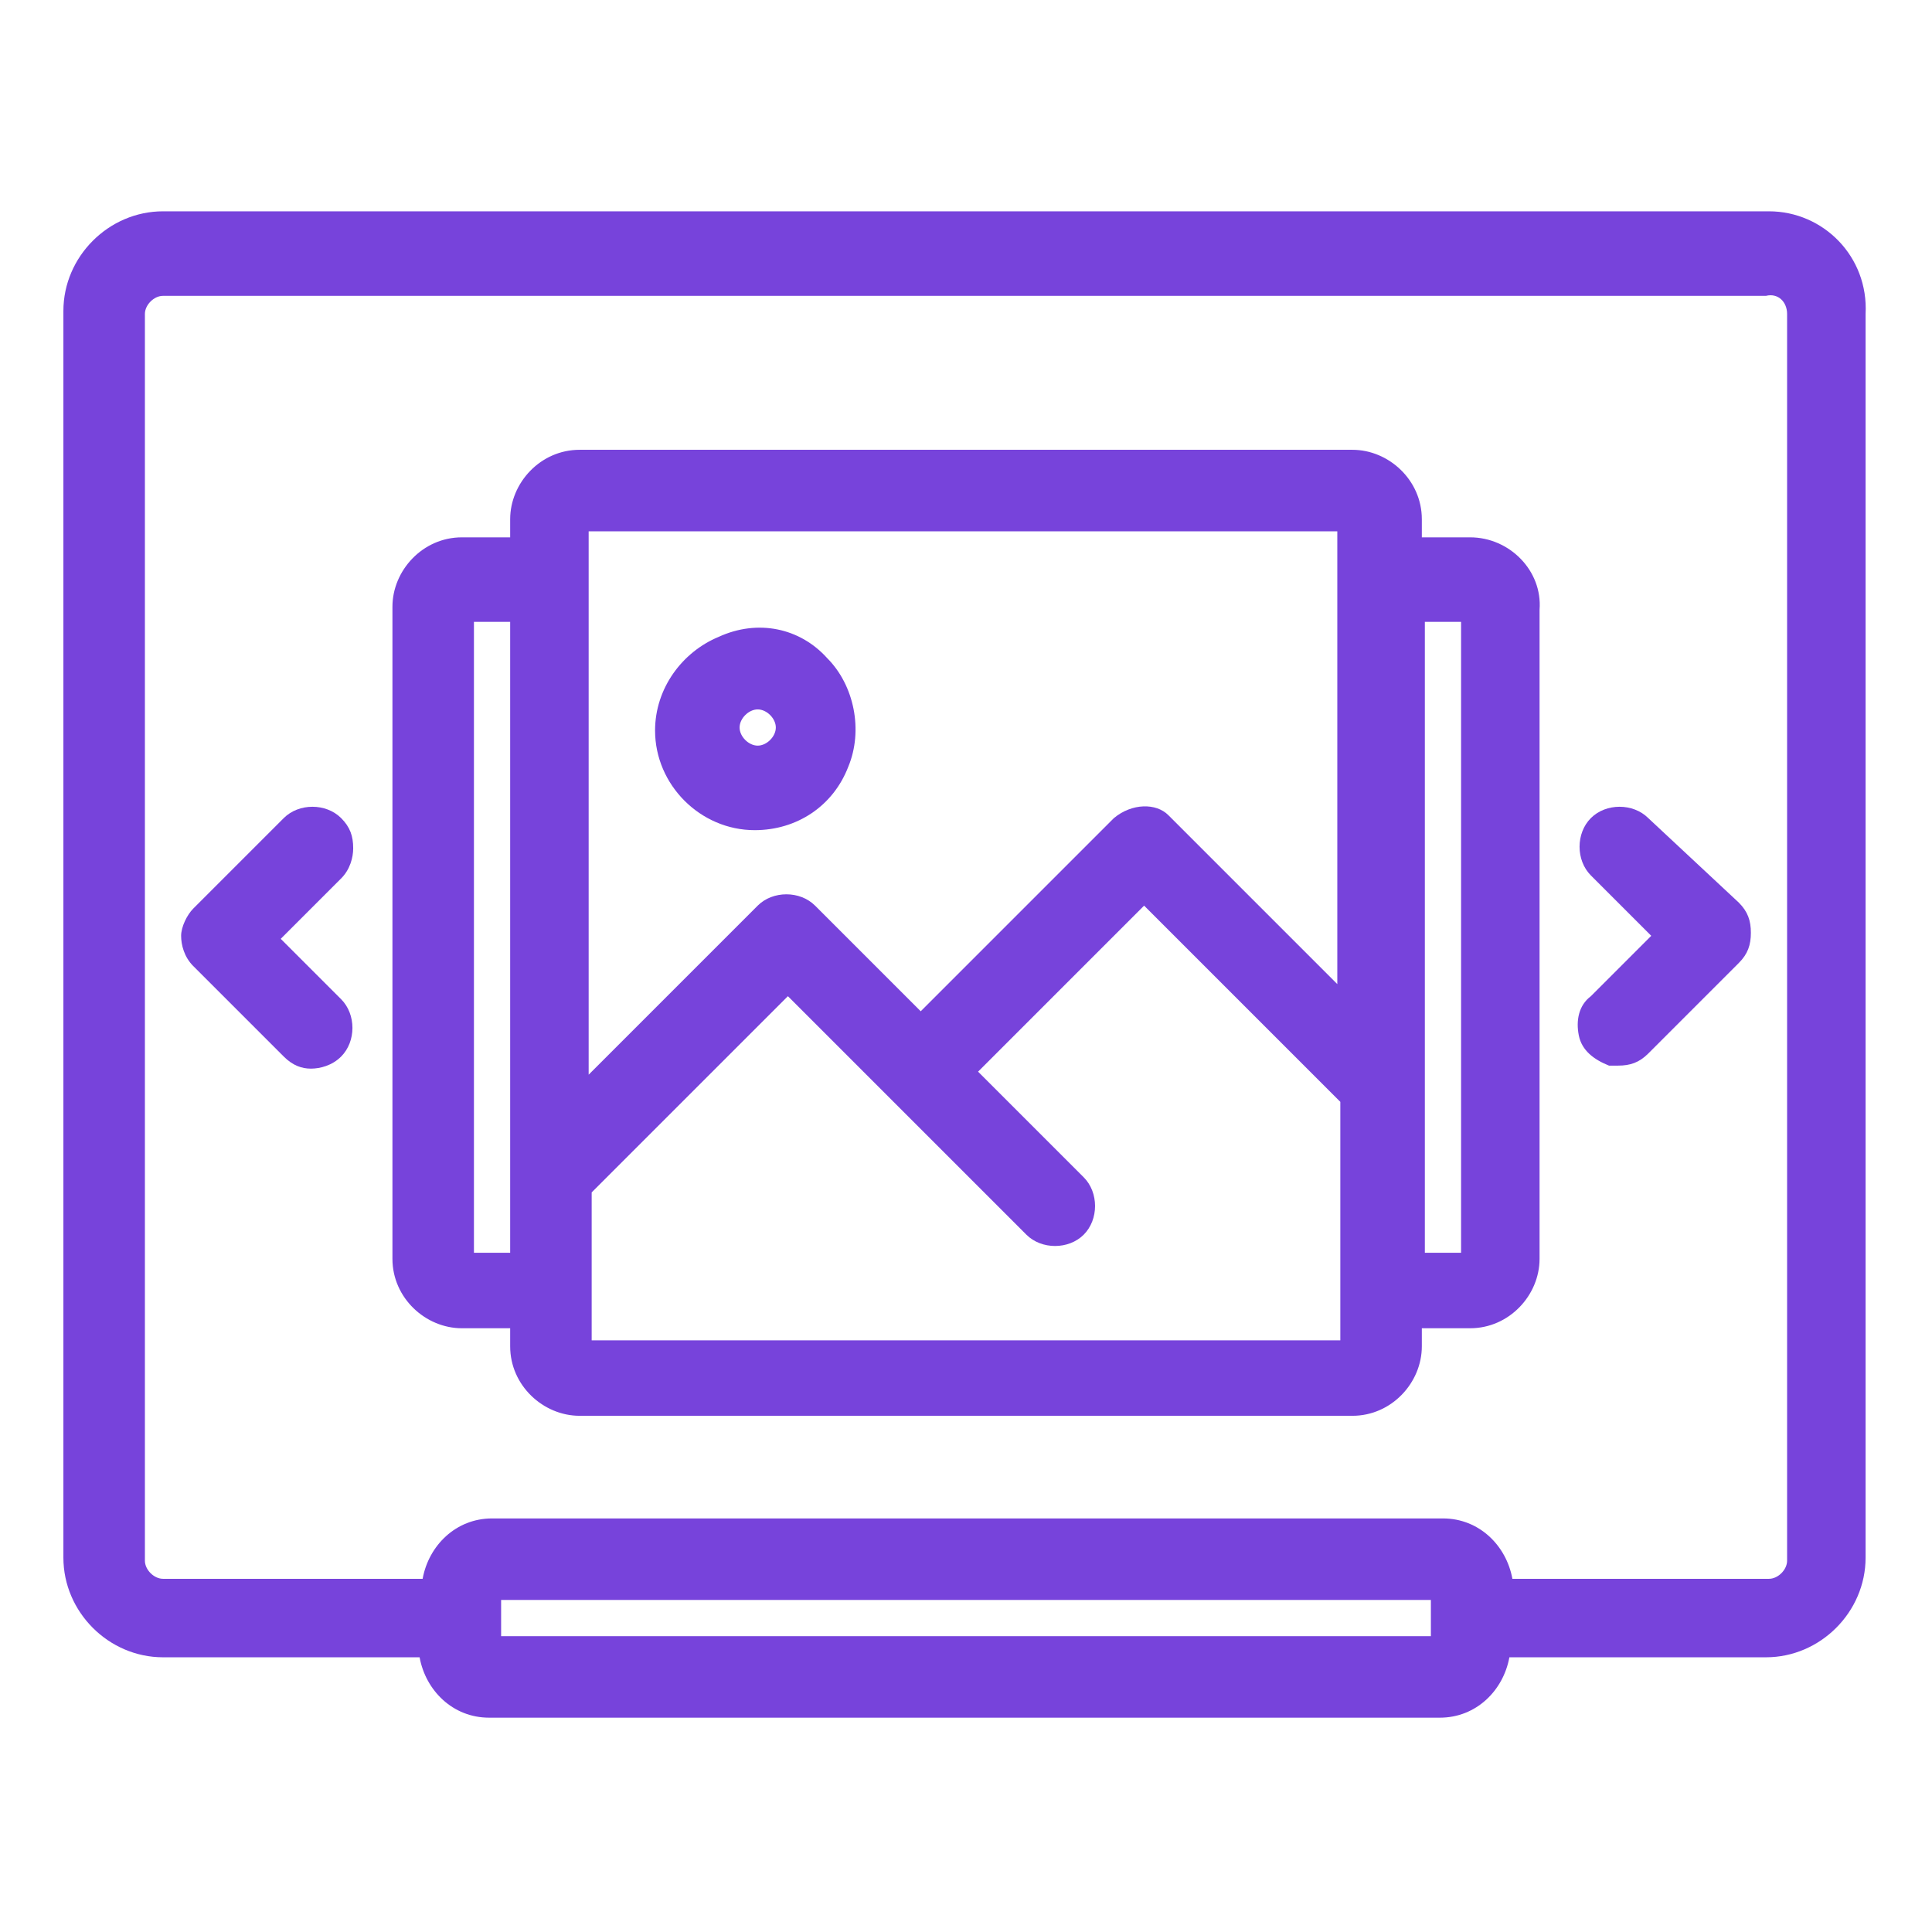 <?xml version="1.0" encoding="utf-8"?>
<!-- Generator: Adobe Illustrator 26.0.1, SVG Export Plug-In . SVG Version: 6.00 Build 0)  -->
<svg version="1.1" id="Layer_1" xmlns="http://www.w3.org/2000/svg" xmlns:xlink="http://www.w3.org/1999/xlink" x="0px" y="0px"
	 viewBox="0 0 64 64" style="enable-background:new 0 0 64 64;" xml:space="preserve">
<style type="text/css">
	.st0{fill:#7743DB;}
	.st1{fill:#EA047E;}
	.st2{fill:#2192FF;}
	.st3{fill:#D61C4E;}
	.st4{fill:#3330E4;}
	.st5{fill:#14C38E;}
</style>
<g>
	<path class="st0" d="M58.6,7H5.4c-1.8,0-3.3,1.5-3.3,3.3v41.3c0,1.8,1.5,3.3,3.3,3.3h8.5c0.2,1.1,1.1,2,2.3,2h31.5
		c1.2,0,2.1-0.9,2.3-2h8.5c1.8,0,3.3-1.5,3.3-3.3V10.4C61.9,8.5,60.4,7,58.6,7z M47.4,53v1.2H16.6V53H47.4z M59.2,10.4v41.3
		c0,0.3-0.3,0.6-0.6,0.6h-8.5c-0.2-1.1-1.1-2-2.3-2H16.3c-1.2,0-2.1,0.9-2.3,2H5.4c-0.3,0-0.6-0.3-0.6-0.6V10.4
		c0-0.3,0.3-0.6,0.6-0.6h53.1C58.9,9.7,59.2,10,59.2,10.4z"/>
	<path class="st0" d="M23.8,21.1c-1.2,0.5-2.1,1.7-2.1,3.1c0,1.8,1.5,3.3,3.3,3.3c1.4,0,2.6-0.8,3.1-2.1c0.5-1.2,0.2-2.7-0.7-3.6
		C26.5,20.8,25.1,20.5,23.8,21.1z M25.7,24.1c0,0.3-0.3,0.6-0.6,0.6s-0.6-0.3-0.6-0.6s0.3-0.6,0.6-0.6S25.7,23.8,25.7,24.1z"/>
	<path class="st0" d="M11.7,28.1c0-0.4-0.1-0.7-0.4-1c-0.5-0.5-1.4-0.5-1.9,0l-3,3C6.2,30.3,6,30.7,6,31s0.1,0.7,0.4,1l3,3
		c0.3,0.3,0.6,0.4,0.9,0.4c0.3,0,0.7-0.1,1-0.4c0.5-0.5,0.5-1.4,0-1.9l-2-2l2-2C11.6,28.8,11.7,28.4,11.7,28.1z"/>
	<path class="st0" d="M54.6,27.1L54.6,27.1c-0.5-0.5-1.4-0.5-1.9,0c-0.5,0.5-0.5,1.4,0,1.9l2,2l-2,2c-0.4,0.3-0.5,0.8-0.4,1.3
		c0.1,0.5,0.5,0.8,1,1c0.1,0,0.2,0,0.3,0c0.4,0,0.7-0.1,1-0.4l3-3c0.3-0.3,0.4-0.6,0.4-1s-0.1-0.7-0.4-1L54.6,27.1z"/>
	<path class="st0" d="M48.7,17.8h-1.6v-0.6c0-1.3-1.1-2.3-2.3-2.3H19.2c-1.3,0-2.3,1.1-2.3,2.3v0.6h-1.6c-1.3,0-2.3,1.1-2.3,2.3
		v21.6c0,1.3,1.1,2.3,2.3,2.3h1.6v0.6c0,1.3,1.1,2.3,2.3,2.3h25.6c1.3,0,2.3-1.1,2.3-2.3v-0.6h1.6c1.3,0,2.3-1.1,2.3-2.3V20.2
		C51.1,18.9,50,17.8,48.7,17.8z M48.4,20.6v20.9h-1.2V20.6H48.4z M36.9,27.1l-6.4,6.4l-3.5-3.5c-0.5-0.5-1.4-0.5-1.9,0l-5.6,5.6v-18
		h24.8v15l-5.6-5.6C38.3,26.6,37.5,26.6,36.9,27.1z M19.6,39.5l6.5-6.5l7.9,7.9c0.5,0.5,1.4,0.5,1.9,0c0.5-0.5,0.5-1.4,0-1.9
		l-3.5-3.5l5.5-5.5l6.5,6.5v7.9H19.6V39.5z M16.9,20.6v20.9h-1.2V20.6H16.9z"/>
</g>
</svg>
